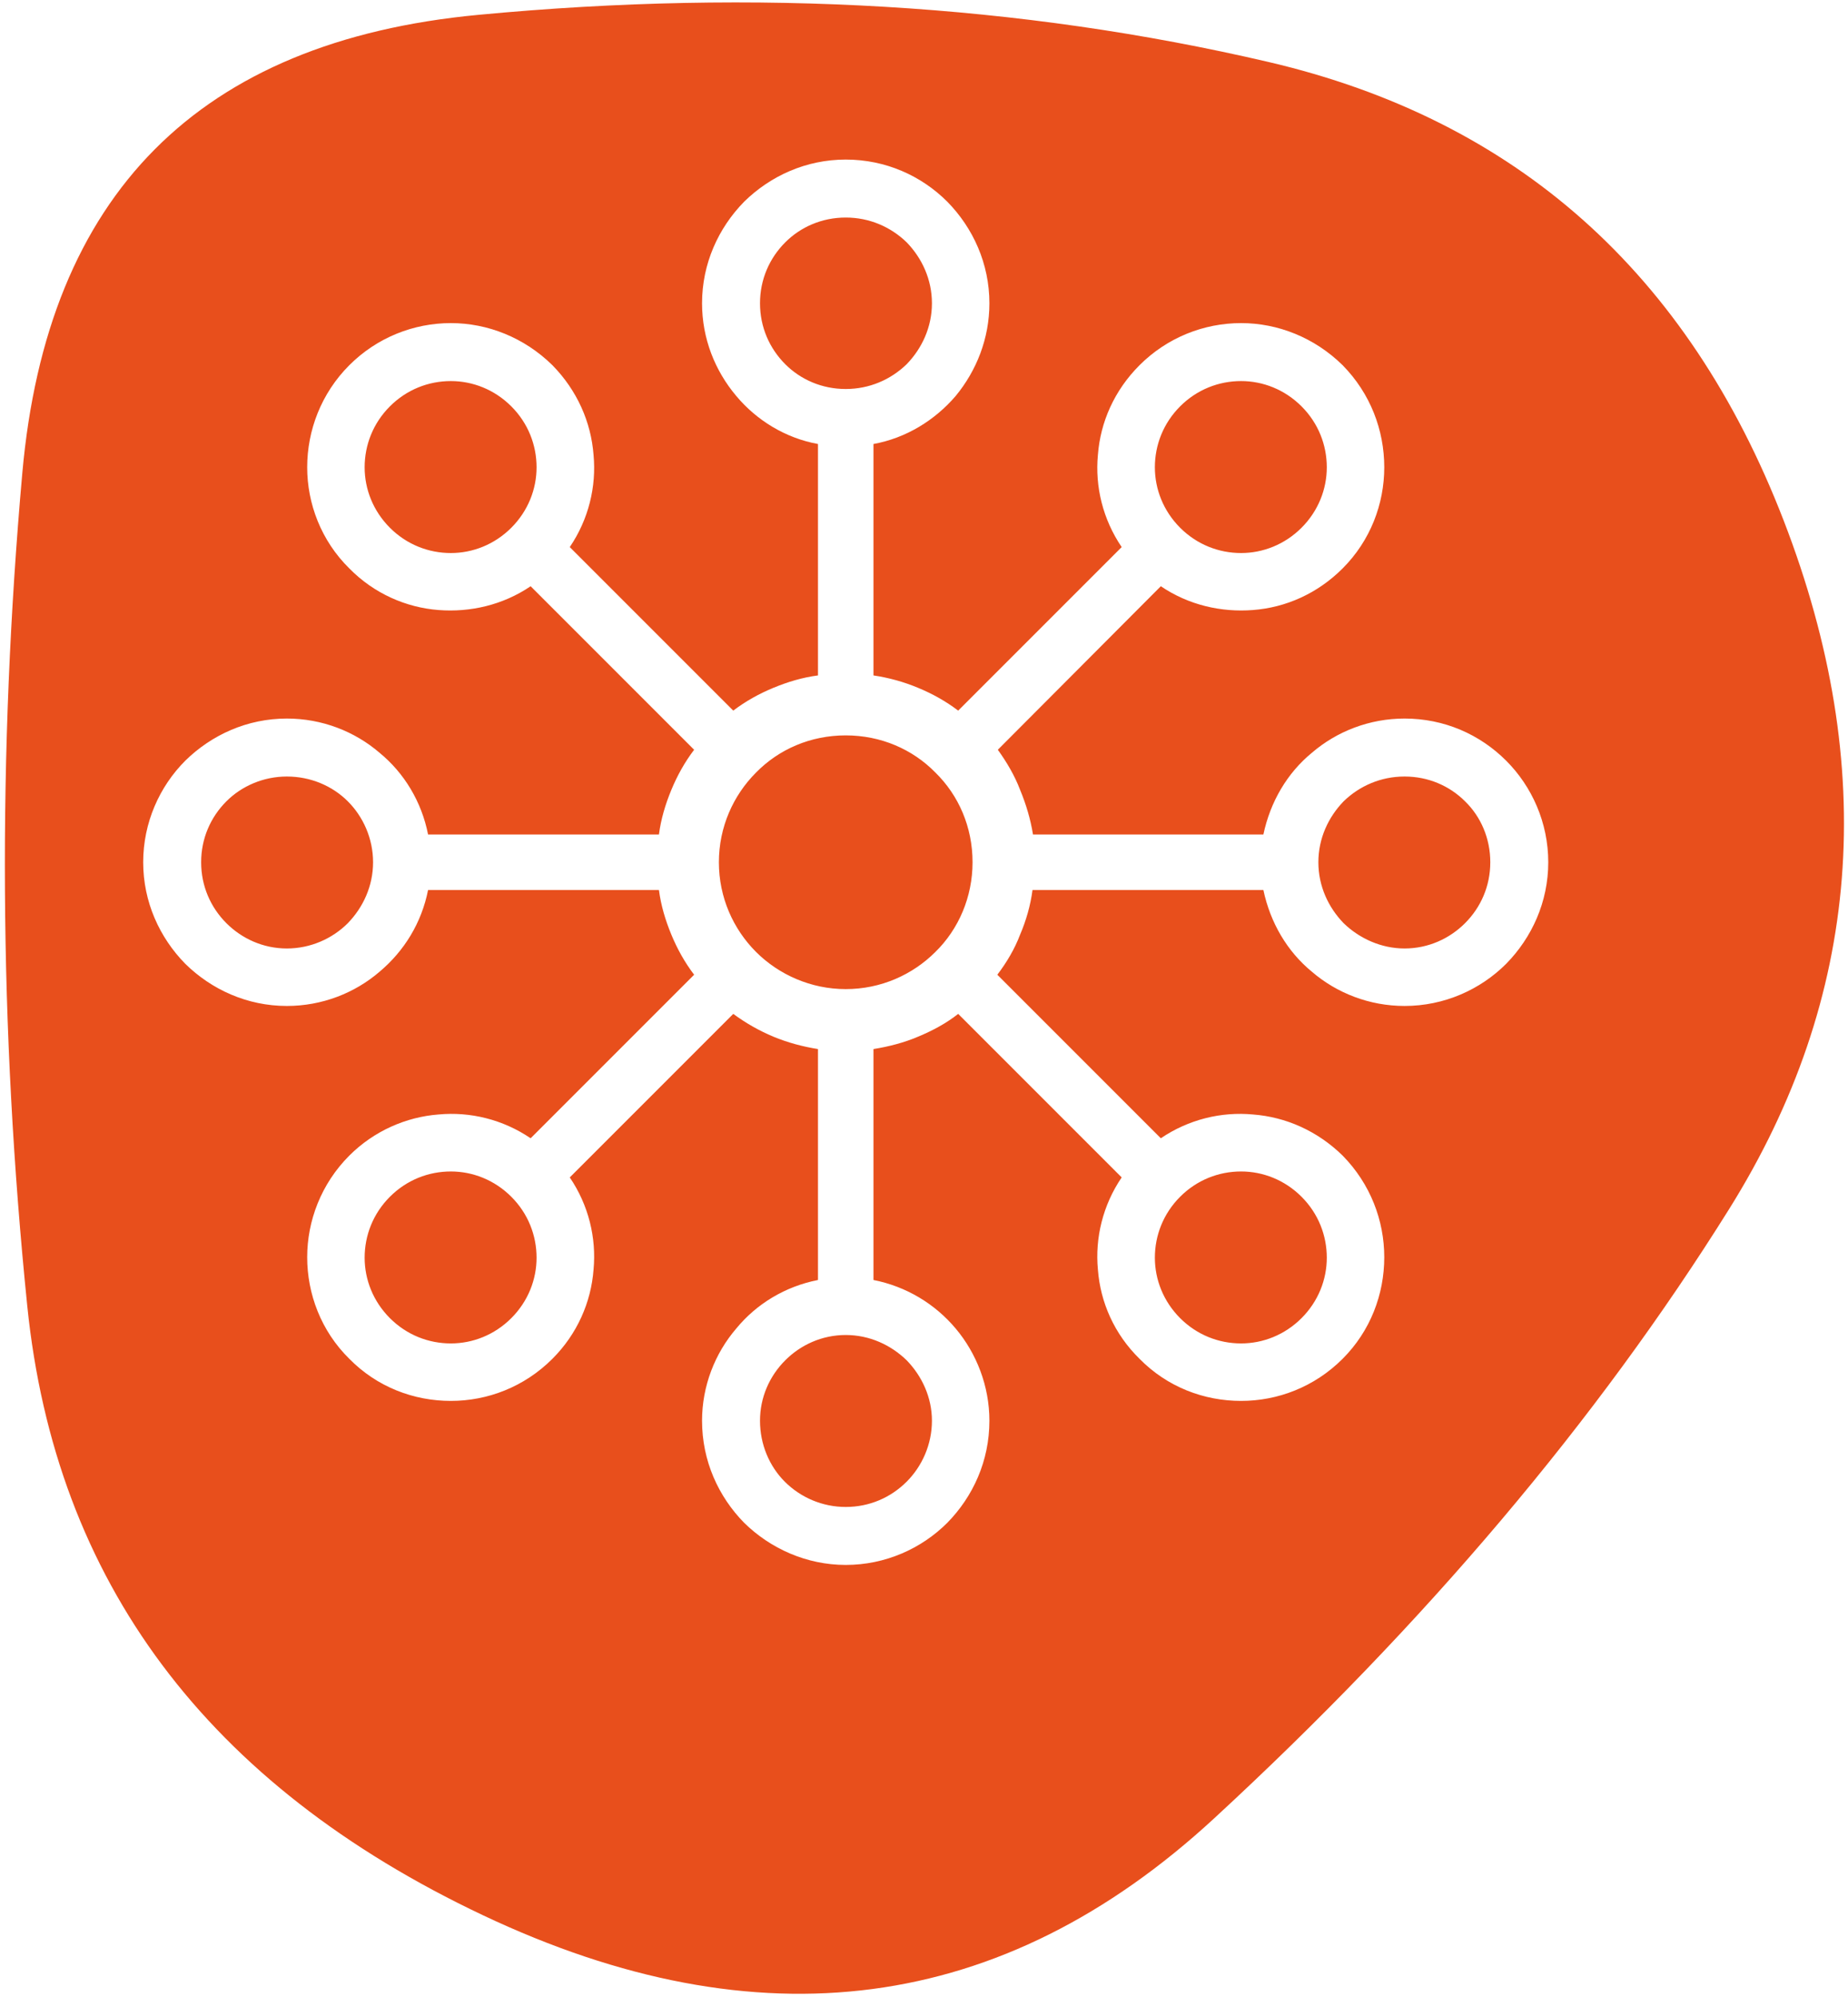 <svg xmlns="http://www.w3.org/2000/svg" viewBox="0 0 373 403" width="373" height="403"><title>blob-orange-cqcs-v2-svg</title><style>		.s0 { fill: #e84f1c } 	</style><path id="Layer" fill-rule="evenodd" class="s0" d="m349 244q-40 64-104 123-64 59-147.5 19.5-83.5-39.5-92-123-8.5-83.5-1-168 7.5-84.5 92-92.5 84.5-8 159.5 9.5 75 17.5 104 92.5 29 75-11 139zm-36.5-70c0-8-3.3-15.3-8.5-20.5-5.3-5.3-12.5-8.5-20.5-8.5-7.1 0-13.7 2.6-18.7 6.9-5 4.1-8.4 9.9-9.8 16.5h-46.5c-0.5-3.1-1.4-6.1-2.6-9-1.1-2.9-2.7-5.6-4.5-8.1l32.9-33c5.6 3.8 12.2 5.3 18.6 4.8 6.6-0.5 13-3.3 18.1-8.4 5.6-5.6 8.4-13 8.4-20.4 0-7.5-2.8-14.9-8.4-20.6-5.7-5.6-13.1-8.5-20.5-8.5-7.5 0-14.9 2.9-20.5 8.5-5.1 5.1-7.9 11.5-8.4 18.1-0.6 6.4 1 13 4.8 18.6l-33 33c-2.5-1.9-5.2-3.4-8.1-4.6q-4.3-1.8-9-2.5v-46.7c6.6-1.2 12.4-4.8 16.6-9.7 4.2-5.1 6.8-11.6 6.8-18.7 0-8-3.3-15.2-8.5-20.5-5.2-5.2-12.4-8.5-20.5-8.5-8 0-15.2 3.3-20.5 8.5-5.2 5.3-8.5 12.5-8.5 20.5 0 7.1 2.6 13.6 6.9 18.7 4.1 4.9 9.9 8.5 16.5 9.7v46.7c-3.1 0.4-6.1 1.3-9 2.5-2.9 1.2-5.6 2.7-8.1 4.6l-33-33c3.8-5.6 5.4-12.2 4.8-18.6-0.5-6.6-3.3-13-8.3-18.1-5.7-5.6-13.1-8.5-20.5-8.5-7.5 0-14.9 2.9-20.5 8.5-5.7 5.7-8.5 13.2-8.5 20.6 0 7.3 2.8 14.8 8.5 20.4 5 5.1 11.5 7.9 18 8.4 6.4 0.5 13-1 18.6-4.8l33 33c-1.9 2.5-3.4 5.2-4.6 8.1-1.2 2.9-2.1 5.9-2.5 9h-46.6c-1.3-6.6-4.8-12.4-9.8-16.5-5-4.3-11.6-6.9-18.7-6.9-8 0-15.2 3.3-20.5 8.5-5.2 5.2-8.5 12.5-8.5 20.5 0 8 3.3 15.2 8.5 20.5 5.3 5.2 12.5 8.5 20.5 8.5 7.1 0 13.7-2.6 18.7-6.9 5-4.2 8.5-9.9 9.8-16.5h46.6c0.4 3.1 1.3 6.1 2.5 9 1.2 2.9 2.7 5.6 4.6 8.1l-33 33c-5.6-3.8-12.2-5.4-18.6-4.8-6.5 0.5-13 3.3-18 8.3-5.7 5.7-8.5 13.2-8.5 20.5 0 7.4 2.8 14.9 8.5 20.5 5.6 5.7 13 8.5 20.5 8.5 7.4 0 14.8-2.8 20.5-8.5 5-5 7.8-11.4 8.3-18 0.6-6.4-1-13-4.8-18.6l33-33q3.8 2.8 8.1 4.6c2.9 1.2 5.9 2 9 2.5v46.6c-6.6 1.3-12.4 4.8-16.5 9.8-4.3 5-6.9 11.6-6.9 18.6 0 8.1 3.3 15.3 8.5 20.6 5.3 5.2 12.6 8.5 20.5 8.5 8 0 15.3-3.3 20.5-8.5 5.2-5.3 8.5-12.5 8.5-20.6 0-7-2.6-13.6-6.8-18.6-4.2-5-10-8.5-16.6-9.8v-46.6c3.1-0.5 6.2-1.3 9-2.5 2.9-1.2 5.7-2.7 8.1-4.6l33 33c-3.8 5.6-5.4 12.2-4.8 18.6 0.5 6.6 3.3 13 8.4 18 5.6 5.7 13 8.5 20.5 8.5 7.4 0 14.8-2.8 20.5-8.5 5.6-5.6 8.4-13 8.4-20.5 0-7.4-2.8-14.8-8.4-20.5-5.1-5-11.5-7.8-18.1-8.3-6.4-0.6-13 1-18.6 4.8l-33-33c1.9-2.5 3.5-5.2 4.6-8.1 1.2-2.8 2.1-5.9 2.5-9h46.6c1.4 6.6 4.8 12.4 9.8 16.5 5 4.3 11.6 6.9 18.7 6.9 8 0 15.3-3.3 20.5-8.5 5.2-5.3 8.5-12.5 8.5-20.5zm-242.3-12.3c3.1 3.1 5.1 7.5 5.1 12.3 0 4.8-2 9.1-5.1 12.3-3.1 3.1-7.5 5.1-12.3 5.1-4.8 0-9.1-2-12.2-5.1-3.2-3.2-5.1-7.5-5.1-12.3 0-4.8 1.9-9.1 5.1-12.3 3.1-3.1 7.5-5 12.2-5 4.8 0 9.2 1.9 12.3 5zm33 79.8c3.4 3.4 5.1 7.8 5.1 12.3 0 4.4-1.7 8.8-5.1 12.2-3.4 3.4-7.8 5.1-12.2 5.1-4.5 0-8.9-1.7-12.3-5.1-3.4-3.4-5.1-7.8-5.1-12.2 0-4.5 1.7-8.9 5.1-12.3 3.4-3.4 7.8-5.1 12.3-5.1 4.4 0 8.8 1.7 12.2 5.1zm0-159.5c3.4 3.4 5.1 7.8 5.1 12.3 0 4.4-1.7 8.8-5.1 12.2-3.4 3.4-7.8 5.1-12.2 5.1-4.5 0-8.9-1.7-12.3-5.1-3.4-3.4-5.1-7.8-5.1-12.2 0-4.5 1.7-8.9 5.1-12.3 3.4-3.4 7.8-5.1 12.3-5.1 4.4 0 8.8 1.7 12.2 5.1zm67.5 187.4c4.8 0 9.1 2 12.3 5.1 3.1 3.2 5.1 7.5 5.1 12.2 0 4.8-2 9.2-5.1 12.3-3.2 3.2-7.5 5.1-12.3 5.1-4.7 0-9.1-1.9-12.3-5.1-3.1-3.1-5-7.5-5-12.3 0-4.7 1.9-9 5.1-12.2 3.1-3.1 7.4-5.1 12.2-5.1zm0-190.9c-4.8 0-9.1-1.9-12.2-5-3.2-3.2-5.1-7.5-5.1-12.3 0-4.8 1.9-9.1 5.1-12.3 3.1-3.1 7.4-5 12.2-5 4.8 0 9.1 1.9 12.3 5 3.1 3.2 5.1 7.5 5.1 12.3 0 4.8-2 9.1-5.1 12.3-3.2 3.1-7.5 5-12.3 5zm18.1 77.4c4.7 4.6 7.5 11 7.5 18.1 0 7-2.8 13.5-7.5 18.1-4.6 4.6-11 7.5-18.1 7.5-7 0-13.5-2.9-18.1-7.5-4.6-4.6-7.5-11-7.5-18.1 0-7.1 2.9-13.5 7.5-18.1 4.6-4.7 11-7.5 18.1-7.5 7.1 0 13.5 2.8 18.1 7.5zm49.4 110.1c-3.4-3.4-5.1-7.8-5.1-12.2 0-4.5 1.7-8.9 5.1-12.3 3.4-3.4 7.8-5.1 12.3-5.1 4.4 0 8.8 1.7 12.2 5.1 3.4 3.4 5.1 7.8 5.1 12.3 0 4.4-1.7 8.8-5.1 12.2-3.4 3.4-7.8 5.1-12.2 5.1-4.5 0-8.9-1.7-12.3-5.1zm0-159.5c-3.4-3.4-5.1-7.8-5.1-12.2 0-4.5 1.7-8.9 5.1-12.3 3.4-3.4 7.8-5.1 12.3-5.1 4.4 0 8.8 1.7 12.2 5.1 3.4 3.4 5.1 7.8 5.1 12.3 0 4.4-1.7 8.8-5.1 12.2-3.4 3.4-7.8 5.1-12.2 5.1-4.5 0-8.9-1.7-12.3-5.1zm57.5 55.2c3.2 3.1 5.1 7.5 5.1 12.3 0 4.8-1.9 9.1-5.1 12.3-3.1 3.1-7.4 5.1-12.2 5.1-4.7 0-9.1-2-12.3-5.1-3.1-3.2-5.1-7.5-5.1-12.3 0-4.8 2-9.1 5.1-12.3 3.2-3.1 7.5-5 12.3-5 4.8 0 9.1 1.9 12.2 5z"></path></svg>